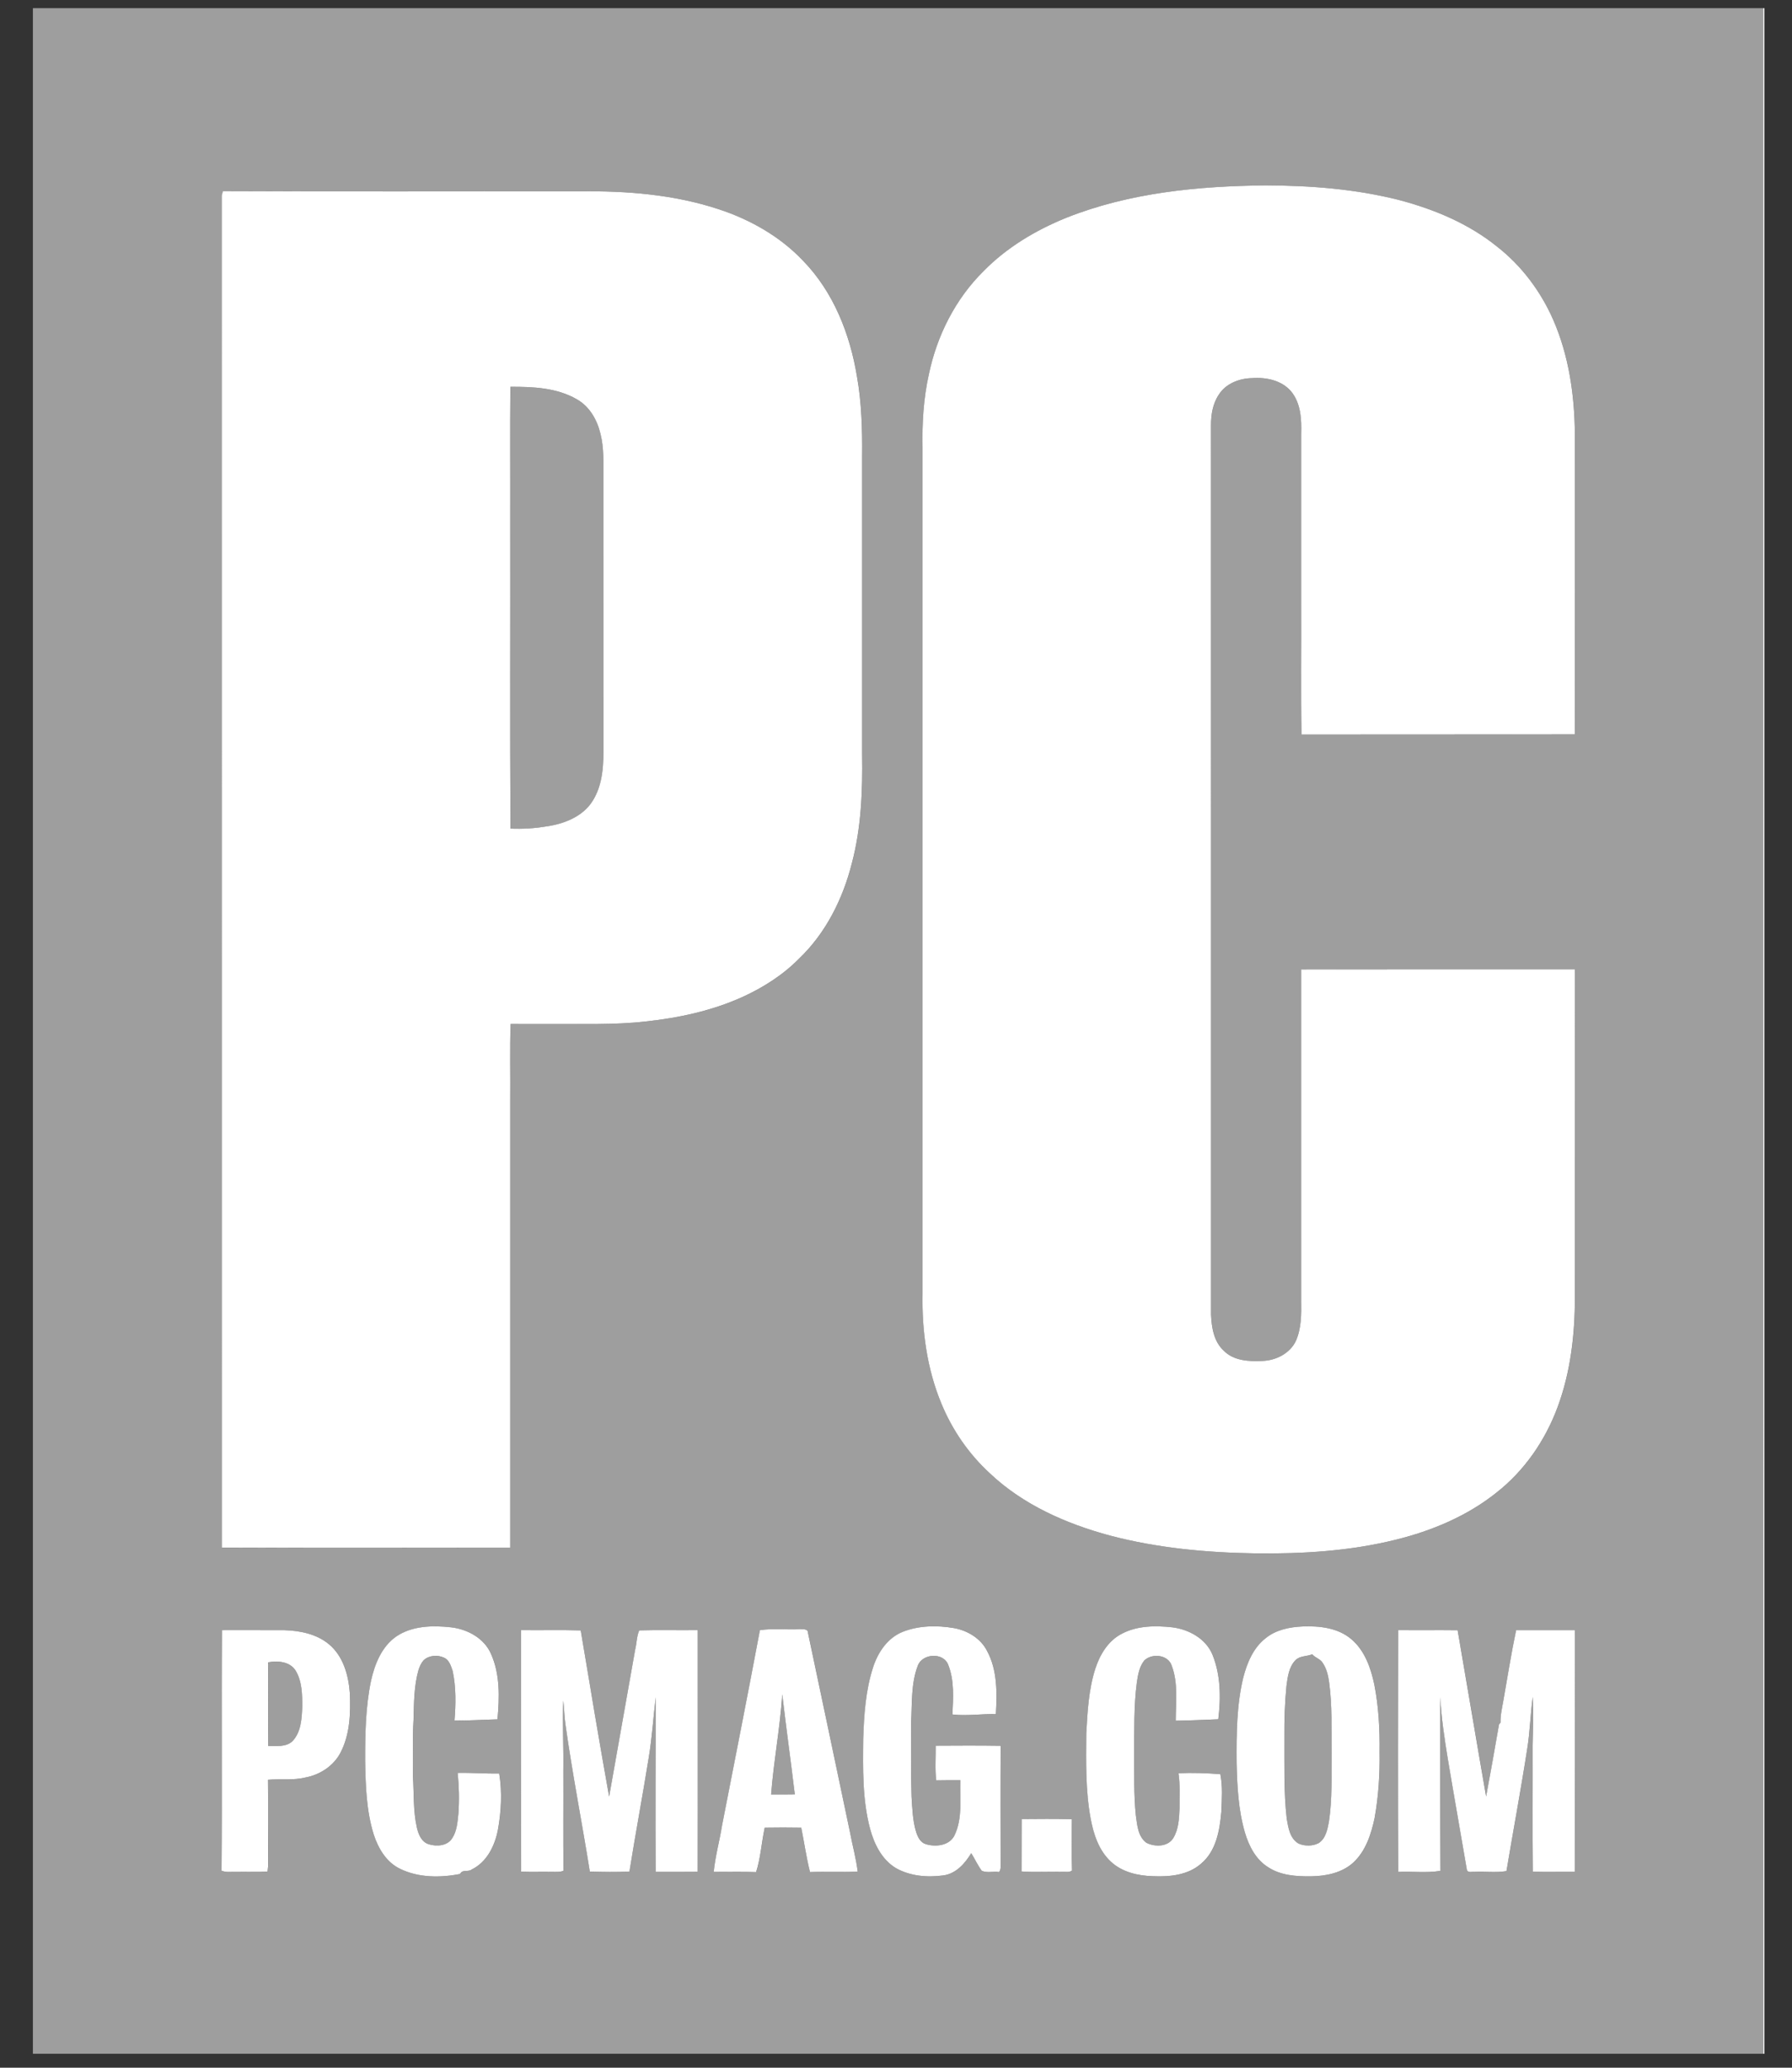 <svg width="39" height="45" viewBox="0 0 39 45" fill="none" xmlns="http://www.w3.org/2000/svg">
<rect x="0" y="0" width="39" height="45" fill="#333333" stroke="none"/>
<g clip-path="url(#clip0_23_5664)">
<path d="M0.716 0.178H38.374C38.373 15.017 38.374 29.857 38.373 44.696H0.716V0.178ZM23.209 4.739C22.542 5.009 21.912 5.387 21.41 5.899C20.79 6.508 20.39 7.311 20.216 8.149C20.099 8.672 20.067 9.208 20.079 9.742V28.161C20.064 28.973 20.177 29.798 20.492 30.553C20.727 31.122 21.085 31.642 21.542 32.062C22.263 32.746 23.201 33.163 24.159 33.419C25.19 33.691 26.26 33.79 27.325 33.806C28.35 33.819 29.385 33.756 30.382 33.508C31.167 33.314 31.932 32.994 32.563 32.489C33.176 32.011 33.629 31.351 33.897 30.632C34.182 29.867 34.276 29.047 34.276 28.237C34.274 25.857 34.278 23.476 34.273 21.095C32.288 21.098 30.304 21.093 28.319 21.098C28.318 23.502 28.318 25.907 28.318 28.312C28.324 28.603 28.325 28.904 28.205 29.177C28.078 29.453 27.774 29.609 27.474 29.618C27.184 29.633 26.846 29.615 26.633 29.395C26.417 29.196 26.37 28.888 26.358 28.612C26.357 22.161 26.359 15.71 26.357 9.258C26.356 9.027 26.393 8.785 26.527 8.589C26.676 8.35 26.971 8.233 27.249 8.23C27.552 8.206 27.889 8.277 28.095 8.513C28.313 8.771 28.329 9.123 28.318 9.443V13.151C28.323 14.096 28.308 15.041 28.326 15.986C30.309 15.982 32.291 15.987 34.274 15.984C34.277 13.804 34.275 11.625 34.276 9.446C34.267 8.596 34.145 7.733 33.798 6.948C33.527 6.338 33.114 5.782 32.581 5.367C31.968 4.87 31.222 4.557 30.459 4.357C29.511 4.113 28.527 4.039 27.549 4.036C26.08 4.05 24.581 4.193 23.209 4.739M4.827 4.254C4.827 14.062 4.827 23.872 4.827 33.681C6.92 33.688 9.013 33.684 11.105 33.682C11.104 30.447 11.105 27.212 11.105 23.978C11.11 23.413 11.093 22.849 11.113 22.285C11.401 22.289 11.689 22.285 11.977 22.286C12.669 22.281 13.365 22.311 14.055 22.23C14.774 22.153 15.492 21.998 16.152 21.702C16.608 21.494 17.038 21.222 17.388 20.866C17.975 20.308 18.345 19.561 18.54 18.789C18.744 18.015 18.776 17.211 18.762 16.416V9.927C18.77 9.346 18.753 8.762 18.651 8.189C18.499 7.27 18.142 6.356 17.478 5.675C16.98 5.151 16.331 4.781 15.643 4.554C14.672 4.234 13.638 4.151 12.62 4.165C10.03 4.162 7.441 4.172 4.852 4.161C4.846 4.184 4.833 4.23 4.827 4.254M8.624 35.617C8.304 35.839 8.156 36.22 8.075 36.582C7.957 37.154 7.947 37.739 7.948 38.32C7.958 38.86 7.972 39.41 8.135 39.93C8.235 40.23 8.412 40.533 8.714 40.674C9.113 40.867 9.585 40.869 10.014 40.783C10.069 40.674 10.183 40.749 10.265 40.687C10.597 40.526 10.769 40.172 10.836 39.831C10.91 39.426 10.931 39.005 10.866 38.597C10.564 38.603 10.263 38.577 9.962 38.584C9.991 38.879 9.998 39.176 9.976 39.471C9.958 39.654 9.947 39.849 9.842 40.007C9.737 40.175 9.501 40.192 9.327 40.135C9.171 40.084 9.106 39.915 9.072 39.771C8.991 39.404 9.012 39.025 8.988 38.653C8.993 38.245 8.976 37.838 9.001 37.431C9.01 37.067 9.009 36.696 9.109 36.342C9.135 36.267 9.166 36.193 9.219 36.134C9.332 36.025 9.52 36.011 9.659 36.076C9.779 36.123 9.814 36.255 9.851 36.364C9.928 36.719 9.921 37.086 9.891 37.447C10.204 37.446 10.516 37.426 10.828 37.418C10.87 36.943 10.887 36.436 10.686 35.991C10.539 35.654 10.179 35.458 9.82 35.417C9.417 35.371 8.97 35.381 8.624 35.617M19.657 35.511C19.321 35.641 19.109 35.959 19.002 36.284C18.84 36.785 18.805 37.316 18.788 37.839C18.78 38.494 18.766 39.161 18.937 39.8C19.026 40.131 19.191 40.47 19.498 40.655C19.805 40.83 20.178 40.862 20.525 40.817C20.805 40.781 21.002 40.556 21.137 40.331C21.217 40.457 21.279 40.594 21.368 40.714C21.482 40.767 21.622 40.723 21.746 40.743C21.769 40.706 21.78 40.663 21.778 40.62C21.777 39.745 21.774 38.87 21.779 37.994C21.308 37.988 20.836 37.989 20.365 37.992C20.367 38.243 20.346 38.496 20.377 38.746C20.552 38.741 20.727 38.745 20.902 38.743C20.888 39.144 20.955 39.57 20.774 39.944C20.664 40.167 20.366 40.201 20.148 40.134C20.032 40.098 19.977 39.982 19.942 39.877C19.864 39.626 19.856 39.361 19.84 39.101C19.821 38.557 19.828 38.012 19.831 37.468C19.852 37.064 19.828 36.643 19.973 36.258C20.066 35.982 20.537 35.951 20.638 36.236C20.774 36.577 20.744 36.955 20.728 37.313C21.042 37.349 21.359 37.295 21.675 37.307C21.699 36.845 21.709 36.352 21.484 35.931C21.347 35.658 21.06 35.485 20.761 35.432C20.396 35.37 20.005 35.375 19.657 35.511M24.43 35.548C24.124 35.698 23.939 36.006 23.839 36.316C23.693 36.773 23.668 37.255 23.642 37.73C23.637 38.346 23.625 38.969 23.737 39.579C23.801 39.919 23.915 40.274 24.179 40.518C24.423 40.744 24.769 40.824 25.096 40.833C25.456 40.848 25.855 40.81 26.136 40.565C26.47 40.288 26.546 39.834 26.582 39.431C26.592 39.158 26.614 38.879 26.56 38.611C26.259 38.589 25.952 38.578 25.649 38.591C25.688 38.844 25.669 39.102 25.672 39.358C25.662 39.577 25.652 39.812 25.534 40.005C25.414 40.198 25.13 40.199 24.947 40.102C24.762 39.962 24.75 39.715 24.721 39.507C24.675 39.065 24.689 38.618 24.686 38.174C24.688 37.653 24.675 37.13 24.742 36.612C24.768 36.446 24.798 36.27 24.908 36.134C25.078 35.975 25.423 36.011 25.501 36.248C25.646 36.63 25.59 37.049 25.589 37.448C25.898 37.444 26.206 37.429 26.515 37.418C26.571 36.949 26.569 36.453 26.387 36.01C26.245 35.664 25.88 35.463 25.516 35.417C25.152 35.376 24.762 35.379 24.43 35.548M28.35 35.397C28.067 35.409 27.771 35.47 27.549 35.65C27.278 35.86 27.142 36.189 27.059 36.508C26.913 37.114 26.909 37.741 26.914 38.36C26.924 38.871 26.95 39.388 27.095 39.882C27.182 40.175 27.333 40.473 27.605 40.64C27.877 40.816 28.215 40.838 28.532 40.836C28.861 40.83 29.212 40.759 29.46 40.531C29.729 40.277 29.843 39.913 29.918 39.564C30.002 39.093 30.033 38.612 30.025 38.134C30.032 37.639 30.006 37.142 29.91 36.655C29.834 36.297 29.703 35.923 29.414 35.676C29.124 35.427 28.719 35.383 28.35 35.397M4.832 35.477C4.817 37.221 4.837 38.966 4.822 40.711C4.922 40.756 5.033 40.734 5.139 40.738C5.368 40.733 5.596 40.747 5.824 40.733C5.827 40.704 5.833 40.647 5.836 40.619C5.833 39.99 5.84 39.362 5.833 38.733C6.105 38.71 6.382 38.75 6.65 38.683C6.967 38.624 7.262 38.432 7.409 38.146C7.62 37.746 7.634 37.28 7.613 36.839C7.585 36.453 7.47 36.038 7.156 35.78C6.89 35.563 6.534 35.49 6.196 35.478C5.741 35.476 5.287 35.479 4.832 35.477M11.341 35.476C11.342 37.229 11.338 38.982 11.343 40.735C11.567 40.742 11.791 40.735 12.014 40.739C12.099 40.738 12.186 40.747 12.266 40.714C12.255 39.99 12.265 39.265 12.261 38.541C12.269 38.03 12.241 37.519 12.26 37.008C12.282 37.184 12.281 37.364 12.309 37.54C12.459 38.608 12.668 39.668 12.838 40.733C13.124 40.739 13.412 40.746 13.699 40.73C13.831 39.902 13.988 39.078 14.119 38.251C14.191 37.816 14.218 37.375 14.272 36.939C14.27 38.205 14.261 39.471 14.27 40.738C14.575 40.737 14.879 40.74 15.184 40.736C15.191 38.983 15.185 37.23 15.187 35.476C14.762 35.483 14.337 35.47 13.913 35.482C13.856 35.614 13.859 35.765 13.824 35.904C13.635 36.969 13.447 38.034 13.258 39.098C13.041 37.895 12.839 36.69 12.64 35.484C12.207 35.47 11.774 35.482 11.341 35.476M16.539 35.478C16.273 36.895 15.992 38.309 15.716 39.725C15.661 40.063 15.566 40.396 15.534 40.738C15.842 40.742 16.149 40.731 16.457 40.743C16.556 40.43 16.575 40.096 16.644 39.776C16.909 39.773 17.174 39.771 17.439 39.776C17.503 40.098 17.549 40.424 17.63 40.742C17.975 40.729 18.321 40.748 18.666 40.732C18.633 40.441 18.551 40.158 18.498 39.871C18.194 38.428 17.893 36.985 17.587 35.542C17.588 35.431 17.457 35.463 17.385 35.459C17.103 35.47 16.818 35.434 16.539 35.478M30.428 35.476C30.427 37.23 30.423 38.985 30.431 40.739C30.737 40.723 31.049 40.767 31.351 40.715C31.344 39.456 31.346 38.197 31.346 36.938C31.369 37.388 31.438 37.835 31.51 38.279C31.644 39.087 31.789 39.894 31.927 40.702C31.957 40.763 32.033 40.731 32.087 40.739C32.32 40.727 32.556 40.759 32.787 40.721C32.934 39.835 33.101 38.952 33.237 38.063C33.298 37.688 33.307 37.306 33.359 36.931C33.372 37.282 33.363 37.635 33.355 37.987C33.359 38.903 33.35 39.819 33.36 40.734C33.664 40.742 33.968 40.736 34.273 40.739C34.278 38.985 34.276 37.231 34.273 35.477C33.848 35.477 33.422 35.477 32.997 35.478C32.89 35.99 32.807 36.506 32.716 37.021C32.691 37.177 32.652 37.331 32.658 37.49C32.649 37.499 32.633 37.518 32.624 37.527C32.536 38.051 32.44 38.574 32.344 39.096C32.133 37.891 31.933 36.684 31.724 35.479C31.293 35.474 30.86 35.48 30.428 35.476M22.235 39.589C22.233 39.969 22.236 40.349 22.234 40.729C22.532 40.749 22.831 40.731 23.13 40.739C23.198 40.735 23.274 40.751 23.333 40.709C23.317 40.336 23.329 39.963 23.327 39.59C22.963 39.583 22.599 39.584 22.235 39.589V39.589Z" fill="#9E9E9E"/>
<path d="M11.109 8.418C11.6 8.415 12.125 8.44 12.558 8.693C12.836 8.85 12.999 9.145 13.07 9.443C13.146 9.747 13.131 10.062 13.133 10.373C13.133 12.312 13.133 14.253 13.132 16.192C13.139 16.612 13.131 17.064 12.897 17.432C12.686 17.774 12.276 17.933 11.888 17.987C11.631 18.029 11.371 18.045 11.11 18.034C11.097 15.789 11.108 13.544 11.105 11.299C11.108 10.339 11.099 9.379 11.109 8.418V8.418ZM28.191 36.135C28.286 36.032 28.439 36.055 28.559 36.003C28.621 36.081 28.733 36.101 28.786 36.187C28.872 36.313 28.907 36.465 28.926 36.613C28.998 37.117 28.975 37.627 28.979 38.135C28.976 38.642 28.999 39.152 28.922 39.655C28.89 39.82 28.852 40.011 28.701 40.111C28.567 40.181 28.396 40.182 28.259 40.122C28.07 40.009 28.04 39.776 28.005 39.581C27.938 38.99 27.956 38.394 27.954 37.8C27.951 37.429 27.963 37.059 27.998 36.69C28.025 36.497 28.05 36.285 28.191 36.135V36.135ZM5.835 36.179C6.044 36.139 6.302 36.16 6.43 36.351C6.576 36.584 6.579 36.872 6.58 37.138C6.568 37.4 6.556 37.693 6.363 37.897C6.222 38.027 6.017 37.998 5.84 38C5.83 37.393 5.84 36.786 5.835 36.179V36.179ZM16.782 39.053C16.839 38.325 16.979 37.604 17.026 36.875C17.11 37.601 17.212 38.325 17.299 39.051C17.126 39.055 16.954 39.054 16.782 39.053Z" fill="#9E9E9E"/>
<path d="M38.373 0.178H38.398V44.696H38.373C38.374 29.857 38.372 15.017 38.373 0.178ZM23.208 4.739C24.58 4.193 26.079 4.049 27.548 4.035C28.526 4.038 29.51 4.113 30.459 4.356C31.221 4.557 31.967 4.87 32.58 5.366C33.114 5.782 33.527 6.337 33.798 6.948C34.144 7.733 34.267 8.596 34.275 9.446C34.274 11.625 34.277 13.804 34.273 15.983C32.291 15.987 30.308 15.982 28.325 15.986C28.308 15.041 28.323 14.095 28.318 13.151V9.443C28.328 9.123 28.312 8.771 28.094 8.512C27.888 8.276 27.552 8.206 27.248 8.23C26.971 8.233 26.675 8.35 26.526 8.589C26.393 8.785 26.355 9.027 26.356 9.258C26.358 15.709 26.356 22.16 26.357 28.612C26.369 28.888 26.416 29.196 26.633 29.395C26.846 29.615 27.183 29.633 27.473 29.618C27.773 29.609 28.078 29.452 28.205 29.177C28.324 28.904 28.323 28.603 28.318 28.312C28.318 25.907 28.317 23.502 28.318 21.097C30.303 21.093 32.288 21.097 34.273 21.095C34.278 23.476 34.273 25.857 34.275 28.237C34.275 29.047 34.181 29.867 33.896 30.631C33.628 31.351 33.175 32.011 32.562 32.489C31.931 32.993 31.166 33.314 30.381 33.508C29.384 33.756 28.349 33.819 27.324 33.806C26.259 33.79 25.189 33.691 24.158 33.419C23.2 33.162 22.262 32.746 21.541 32.062C21.084 31.642 20.726 31.122 20.491 30.553C20.176 29.798 20.063 28.973 20.078 28.16V9.742C20.067 9.208 20.098 8.671 20.215 8.149C20.389 7.311 20.79 6.507 21.409 5.898C21.911 5.386 22.541 5.009 23.208 4.739V4.739ZM4.826 4.253C4.832 4.23 4.845 4.183 4.851 4.16C7.44 4.172 10.029 4.162 12.619 4.165C13.637 4.151 14.671 4.233 15.643 4.554C16.331 4.78 16.98 5.15 17.477 5.674C18.141 6.356 18.498 7.27 18.65 8.188C18.752 8.762 18.769 9.346 18.762 9.927V16.415C18.775 17.211 18.744 18.015 18.539 18.789C18.344 19.561 17.974 20.307 17.387 20.866C17.037 21.221 16.607 21.494 16.152 21.701C15.491 21.998 14.774 22.153 14.054 22.23C13.364 22.31 12.669 22.28 11.976 22.286C11.688 22.285 11.4 22.289 11.113 22.285C11.093 22.849 11.11 23.413 11.104 23.977C11.104 27.212 11.103 30.447 11.104 33.682C9.012 33.684 6.919 33.688 4.827 33.68C4.826 23.871 4.827 14.062 4.826 4.253M11.108 8.418C11.098 9.378 11.107 10.338 11.104 11.298C11.108 13.543 11.096 15.788 11.11 18.033C11.37 18.044 11.631 18.029 11.887 17.986C12.275 17.932 12.685 17.773 12.897 17.431C13.13 17.063 13.138 16.612 13.132 16.192C13.132 14.252 13.132 12.312 13.132 10.372C13.13 10.062 13.146 9.747 13.069 9.443C12.998 9.144 12.835 8.849 12.557 8.692C12.124 8.439 11.6 8.415 11.108 8.418V8.418ZM8.623 35.616C8.969 35.38 9.416 35.371 9.82 35.416C10.178 35.458 10.538 35.654 10.685 35.991C10.886 36.436 10.87 36.943 10.827 37.418C10.515 37.426 10.203 37.446 9.891 37.446C9.921 37.086 9.927 36.719 9.851 36.364C9.813 36.255 9.778 36.123 9.659 36.075C9.52 36.01 9.331 36.025 9.218 36.134C9.166 36.193 9.134 36.267 9.109 36.341C9.008 36.696 9.01 37.066 9 37.431C8.975 37.838 8.993 38.245 8.987 38.653C9.011 39.025 8.99 39.403 9.072 39.771C9.105 39.915 9.17 40.084 9.327 40.135C9.501 40.191 9.736 40.175 9.841 40.007C9.946 39.849 9.957 39.653 9.976 39.471C9.998 39.176 9.99 38.879 9.961 38.584C10.263 38.577 10.563 38.603 10.865 38.597C10.931 39.004 10.909 39.426 10.835 39.831C10.768 40.172 10.596 40.526 10.264 40.687C10.182 40.749 10.069 40.674 10.013 40.783C9.585 40.868 9.112 40.867 8.713 40.674C8.412 40.533 8.234 40.23 8.135 39.93C7.972 39.41 7.957 38.86 7.947 38.32C7.946 37.739 7.956 37.153 8.074 36.582C8.155 36.22 8.303 35.839 8.623 35.616V35.616ZM19.656 35.51C20.004 35.375 20.395 35.37 20.76 35.432C21.059 35.485 21.346 35.658 21.483 35.931C21.709 36.351 21.699 36.845 21.674 37.306C21.358 37.295 21.041 37.349 20.728 37.312C20.744 36.954 20.773 36.577 20.638 36.236C20.536 35.951 20.065 35.982 19.972 36.258C19.827 36.643 19.851 37.064 19.83 37.468C19.828 38.012 19.821 38.556 19.839 39.101C19.855 39.361 19.863 39.626 19.941 39.877C19.976 39.982 20.031 40.098 20.148 40.134C20.366 40.201 20.663 40.167 20.773 39.944C20.954 39.569 20.887 39.143 20.901 38.743C20.726 38.744 20.551 38.741 20.376 38.746C20.345 38.496 20.367 38.243 20.364 37.992C20.835 37.989 21.307 37.987 21.778 37.994C21.773 38.869 21.776 39.745 21.777 40.62C21.78 40.663 21.769 40.706 21.745 40.742C21.621 40.722 21.482 40.767 21.367 40.714C21.278 40.594 21.216 40.456 21.137 40.331C21.001 40.556 20.805 40.781 20.524 40.816C20.178 40.862 19.805 40.83 19.497 40.655C19.191 40.47 19.025 40.131 18.936 39.8C18.766 39.161 18.78 38.494 18.787 37.839C18.804 37.316 18.839 36.785 19.002 36.283C19.108 35.958 19.32 35.64 19.656 35.51V35.51ZM24.429 35.548C24.761 35.378 25.152 35.376 25.515 35.416C25.879 35.462 26.244 35.664 26.387 36.01C26.568 36.453 26.571 36.949 26.514 37.417C26.206 37.428 25.897 37.444 25.588 37.448C25.589 37.049 25.645 36.63 25.5 36.248C25.422 36.011 25.077 35.975 24.907 36.134C24.797 36.269 24.767 36.446 24.742 36.612C24.674 37.13 24.687 37.653 24.685 38.174C24.688 38.618 24.674 39.064 24.72 39.507C24.75 39.715 24.762 39.961 24.946 40.102C25.129 40.199 25.413 40.197 25.533 40.005C25.652 39.812 25.661 39.577 25.671 39.358C25.668 39.102 25.687 38.844 25.648 38.591C25.951 38.577 26.259 38.589 26.559 38.611C26.613 38.879 26.591 39.158 26.581 39.431C26.545 39.834 26.469 40.288 26.135 40.564C25.854 40.809 25.456 40.848 25.095 40.832C24.768 40.824 24.422 40.744 24.178 40.517C23.914 40.273 23.8 39.919 23.736 39.578C23.624 38.969 23.636 38.346 23.641 37.73C23.667 37.255 23.692 36.772 23.838 36.316C23.938 36.006 24.123 35.698 24.429 35.548V35.548ZM28.349 35.397C28.719 35.382 29.123 35.427 29.413 35.676C29.702 35.923 29.833 36.297 29.909 36.655C30.005 37.141 30.031 37.639 30.024 38.133C30.032 38.612 30.001 39.093 29.917 39.564C29.842 39.913 29.728 40.276 29.459 40.53C29.212 40.759 28.861 40.83 28.531 40.835C28.214 40.838 27.876 40.816 27.605 40.64C27.332 40.473 27.181 40.175 27.094 39.882C26.95 39.388 26.924 38.871 26.913 38.36C26.909 37.741 26.912 37.114 27.058 36.508C27.141 36.189 27.277 35.859 27.548 35.65C27.771 35.469 28.067 35.409 28.349 35.397M28.19 36.135C28.05 36.284 28.024 36.497 27.998 36.69C27.962 37.059 27.95 37.429 27.953 37.8C27.956 38.393 27.937 38.989 28.004 39.581C28.039 39.775 28.07 40.008 28.259 40.121C28.395 40.181 28.567 40.181 28.7 40.111C28.852 40.011 28.889 39.819 28.921 39.654C28.998 39.151 28.975 38.641 28.979 38.135C28.974 37.627 28.997 37.117 28.926 36.613C28.906 36.464 28.871 36.312 28.785 36.187C28.732 36.1 28.62 36.08 28.559 36.002C28.439 36.054 28.285 36.032 28.19 36.135V36.135ZM4.831 35.477C5.286 35.478 5.741 35.475 6.195 35.478C6.534 35.489 6.889 35.562 7.155 35.78C7.469 36.038 7.584 36.453 7.613 36.839C7.633 37.28 7.619 37.746 7.409 38.146C7.261 38.431 6.966 38.624 6.65 38.683C6.382 38.75 6.104 38.71 5.832 38.733C5.84 39.362 5.832 39.99 5.835 40.618C5.832 40.647 5.826 40.704 5.823 40.732C5.595 40.746 5.367 40.733 5.139 40.738C5.033 40.733 4.921 40.756 4.821 40.711C4.837 38.966 4.817 37.221 4.831 35.477M5.834 36.178C5.839 36.785 5.829 37.392 5.839 37.999C6.017 37.997 6.221 38.026 6.363 37.896C6.556 37.693 6.567 37.399 6.579 37.138C6.578 36.872 6.575 36.583 6.429 36.35C6.302 36.159 6.043 36.139 5.834 36.178V36.178ZM11.341 35.476C11.773 35.482 12.207 35.469 12.639 35.483C12.839 36.689 13.041 37.895 13.257 39.098C13.446 38.033 13.634 36.968 13.823 35.904C13.858 35.764 13.855 35.613 13.912 35.482C14.336 35.469 14.761 35.482 15.186 35.476C15.184 37.229 15.19 38.983 15.184 40.736C14.879 40.74 14.574 40.737 14.269 40.738C14.261 39.471 14.269 38.204 14.271 36.938C14.218 37.375 14.191 37.816 14.119 38.25C13.987 39.078 13.831 39.902 13.699 40.73C13.412 40.746 13.124 40.739 12.837 40.732C12.667 39.667 12.458 38.608 12.308 37.54C12.28 37.363 12.281 37.184 12.259 37.008C12.24 37.519 12.268 38.03 12.26 38.541C12.264 39.265 12.254 39.989 12.265 40.713C12.186 40.747 12.098 40.737 12.014 40.738C11.79 40.734 11.566 40.742 11.342 40.734C11.338 38.982 11.341 37.229 11.341 35.476V35.476ZM16.538 35.478C16.817 35.434 17.102 35.47 17.384 35.458C17.457 35.463 17.587 35.431 17.586 35.542C17.893 36.984 18.193 38.428 18.498 39.871C18.551 40.158 18.632 40.441 18.666 40.732C18.32 40.748 17.974 40.729 17.629 40.742C17.548 40.423 17.503 40.098 17.438 39.776C17.173 39.771 16.908 39.772 16.643 39.776C16.574 40.096 16.555 40.43 16.456 40.743C16.149 40.731 15.841 40.741 15.533 40.738C15.566 40.396 15.661 40.063 15.715 39.724C15.991 38.309 16.272 36.895 16.538 35.478M16.782 39.053C16.954 39.053 17.126 39.055 17.298 39.051C17.211 38.325 17.109 37.6 17.025 36.874C16.978 37.603 16.838 38.324 16.782 39.053ZM30.428 35.476C30.86 35.48 31.292 35.474 31.723 35.479C31.932 36.684 32.132 37.891 32.343 39.096C32.439 38.574 32.535 38.05 32.624 37.527C32.632 37.517 32.649 37.499 32.657 37.49C32.651 37.331 32.69 37.176 32.716 37.021C32.807 36.506 32.889 35.989 32.996 35.478C33.422 35.477 33.847 35.477 34.273 35.477C34.276 37.23 34.277 38.985 34.272 40.738C33.968 40.736 33.663 40.742 33.359 40.734C33.349 39.818 33.358 38.902 33.355 37.986C33.363 37.635 33.372 37.282 33.358 36.93C33.306 37.306 33.298 37.688 33.237 38.063C33.1 38.951 32.934 39.834 32.786 40.721C32.555 40.759 32.319 40.726 32.086 40.738C32.032 40.731 31.956 40.762 31.926 40.702C31.788 39.894 31.644 39.087 31.509 38.279C31.437 37.834 31.368 37.388 31.345 36.938C31.345 38.197 31.343 39.456 31.35 40.715C31.048 40.767 30.736 40.723 30.43 40.739C30.422 38.985 30.426 37.23 30.428 35.476V35.476ZM22.235 39.588C22.599 39.584 22.963 39.583 23.327 39.59C23.328 39.963 23.317 40.336 23.332 40.709C23.273 40.751 23.197 40.735 23.129 40.738C22.831 40.731 22.531 40.749 22.233 40.729C22.236 40.348 22.232 39.968 22.235 39.588V39.588Z" fill="white"/>
</g>
<defs>
<clipPath id="clip0_23_5664">
<rect width="38.029" height="44.874" fill="white" transform="translate(0.542)"/>
</clipPath>
</defs>
</svg>
